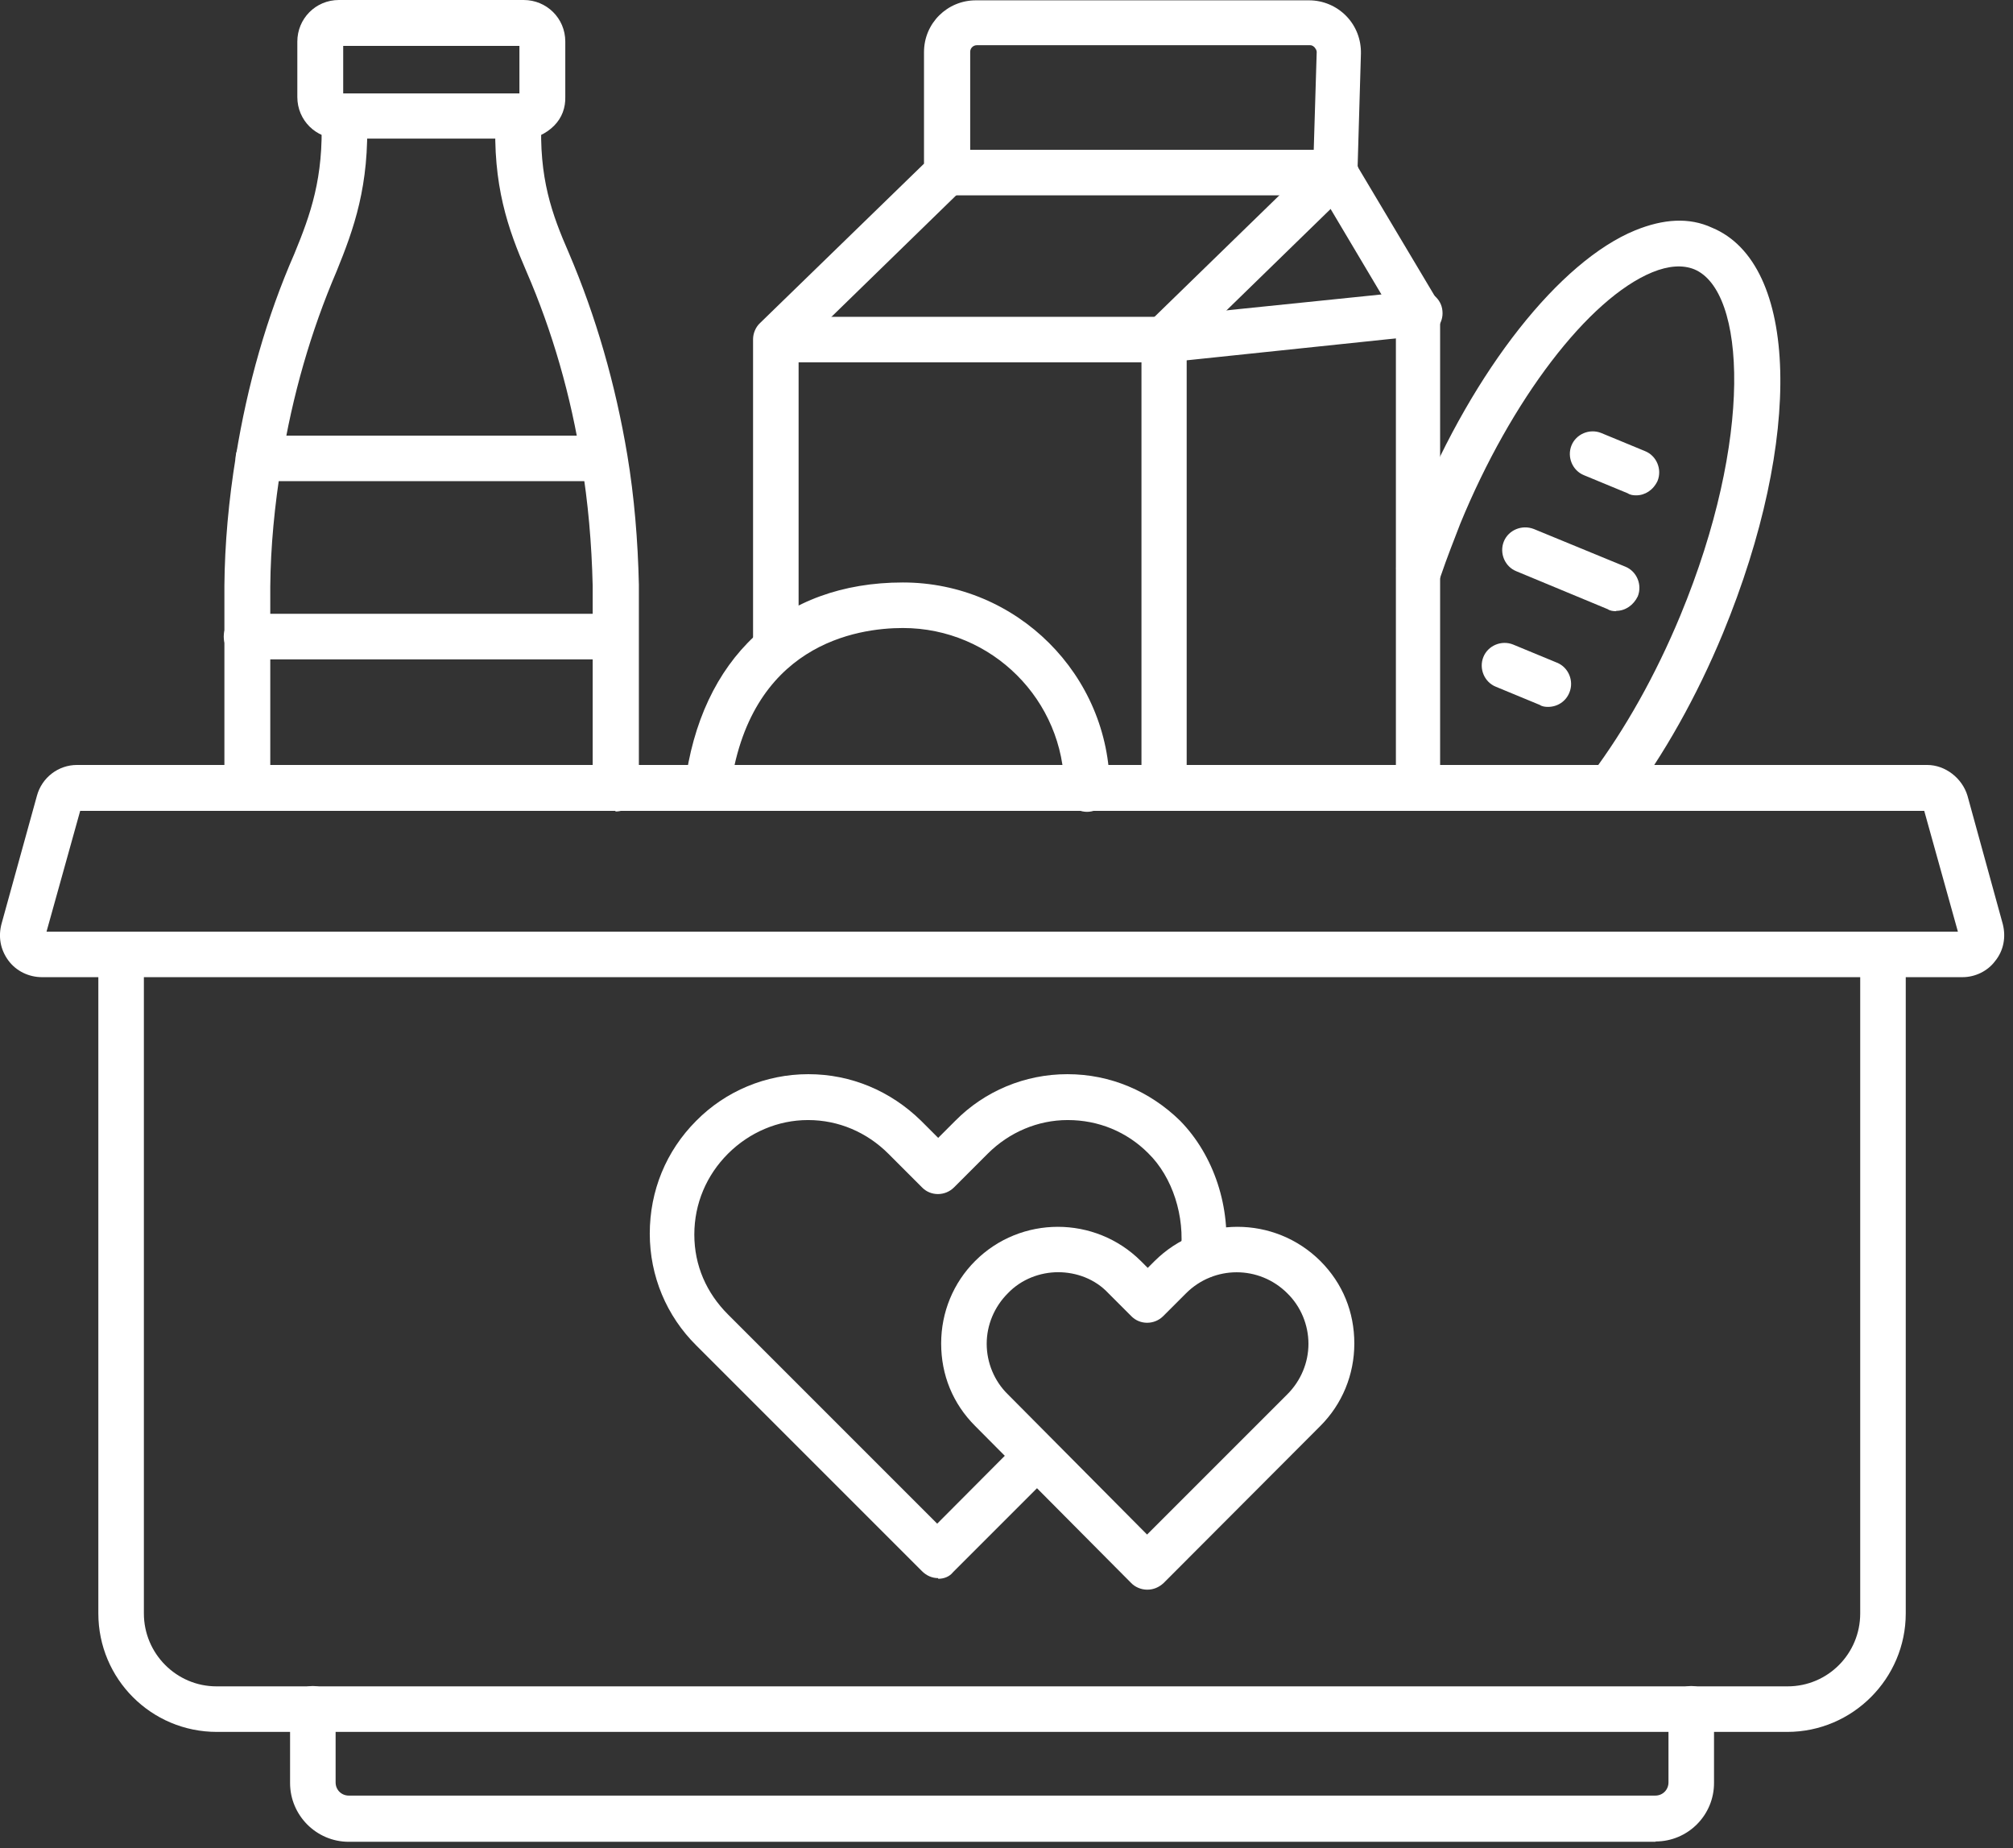 <svg width="61" height="56" viewBox="0 0 61 56" fill="none" xmlns="http://www.w3.org/2000/svg">
<rect x="0" y="0" width="61" height="56" fill="#333333" stroke="none"/>
<g clip-path="url(#clip0_1549_1841)">
<path d="M54.17 52.48H6.57C4.58 52.48 2.98 50.87 2.98 48.89V28.94C2.98 28.56 3.29 28.25 3.67 28.25C4.05 28.25 4.36 28.56 4.36 28.94V48.89C4.36 50.11 5.35 51.1 6.56 51.1H54.17C55.39 51.1 56.37 50.11 56.37 48.89V28.94C56.37 28.56 56.68 28.25 57.06 28.25C57.44 28.25 57.75 28.56 57.75 28.94V48.89C57.75 50.86 56.14 52.48 54.16 52.48H54.17Z" fill="white"/>
<path d="M1.41 28.23H59.33L58.31 24.57H2.43L1.41 28.23ZM59.49 29.61H1.27C0.88 29.61 0.49 29.43 0.25 29.1C0.01 28.77 -0.06 28.38 0.05 27.98L1.12 24.11C1.27 23.56 1.77 23.18 2.33 23.18H58.4C58.95 23.18 59.46 23.58 59.62 24.11L60.69 28C60.79 28.39 60.72 28.8 60.46 29.12C60.23 29.43 59.85 29.61 59.47 29.61" fill="white"/>
<path d="M50.17 55.81H10.57C9.58 55.81 8.79 55 8.79 54.03V51.78C8.79 51.4 9.1 51.09 9.48 51.09C9.86 51.09 10.17 51.4 10.17 51.78V54.01C10.17 54.24 10.35 54.41 10.57 54.41H50.16C50.39 54.41 50.56 54.23 50.56 54.01V51.78C50.56 51.4 50.87 51.09 51.25 51.09C51.63 51.09 51.94 51.4 51.94 51.78V54.01C51.95 55 51.15 55.8 50.17 55.8V55.81Z" fill="white"/>
<path d="M21.42 24.57H21.34C20.96 24.51 20.69 24.17 20.75 23.81C21.23 19.94 23.7 17.65 27.36 17.65C30.81 17.65 33.63 20.45 33.63 23.91C33.63 24.29 33.32 24.6 32.94 24.6C32.56 24.6 32.25 24.29 32.25 23.91C32.25 21.22 30.06 19.03 27.36 19.03C25.98 19.03 22.68 19.51 22.12 23.99C22.06 24.32 21.77 24.57 21.43 24.57" fill="white"/>
<path d="M42.99 24.57C42.61 24.57 42.3 24.26 42.3 23.88V9.66L39.88 5.59C39.81 5.48 39.78 5.35 39.79 5.21L39.9 1.58C39.9 1.51 39.86 1.47 39.84 1.44C39.81 1.41 39.77 1.37 39.7 1.37H29.6C29.5 1.37 29.4 1.45 29.4 1.57V5.22C29.4 5.4 29.32 5.59 29.19 5.71L24.2 10.57V19.56C24.2 19.94 23.89 20.25 23.51 20.25C23.13 20.25 22.82 19.94 22.82 19.56V10.28C22.82 10.1 22.9 9.91 23.03 9.79L28 4.96V1.58C28 0.7 28.71 0.01 29.57 0.01H39.67C40.09 0.01 40.5 0.18 40.8 0.49C41.1 0.8 41.25 1.21 41.24 1.63L41.14 5.05L43.56 9.11C43.63 9.21 43.64 9.35 43.64 9.46V23.87C43.68 24.25 43.37 24.56 42.98 24.56L42.99 24.57Z" fill="white"/>
<path d="M35.28 24.57C34.9 24.57 34.59 24.26 34.59 23.88V10.27C34.59 10.09 34.67 9.9 34.8 9.78L39.99 4.73C40.26 4.48 40.71 4.48 40.96 4.74C41.21 5.01 41.21 5.46 40.95 5.72L35.96 10.58V23.88C35.96 24.26 35.65 24.57 35.28 24.57Z" fill="white"/>
<path d="M40.48 5.92H28.74C28.36 5.92 28.05 5.61 28.05 5.23C28.05 4.85 28.36 4.54 28.74 4.54H40.48C40.86 4.54 41.17 4.85 41.17 5.23C41.17 5.61 40.86 5.92 40.48 5.92Z" fill="white"/>
<path d="M18.65 24.57C18.27 24.57 17.96 24.26 17.96 23.88V17.75C17.93 16.47 17.82 15.21 17.62 14.01C17.3 11.99 16.74 10.04 15.95 8.22C15.4 6.95 14.92 5.62 15.02 3.5C15.03 3.12 15.36 2.82 15.74 2.84C16.12 2.85 16.42 3.18 16.41 3.56C16.32 5.4 16.73 6.5 17.24 7.67C18.06 9.59 18.65 11.64 19.01 13.79C19.22 15.05 19.33 16.38 19.36 17.72V23.87C19.35 24.28 19.04 24.59 18.65 24.59" fill="white"/>
<path d="M7.49 24.57C7.11 24.57 6.8 24.26 6.8 23.88V17.75C6.81 16.49 6.93 15.15 7.15 13.81C7.5 11.66 8.08 9.61 8.92 7.69C9.41 6.5 9.81 5.39 9.74 3.58C9.73 3.2 10.02 2.87 10.4 2.86C10.8 2.85 11.11 3.14 11.12 3.52C11.2 5.63 10.72 6.94 10.2 8.22C9.42 10.04 8.86 11.98 8.53 14.03C8.32 15.32 8.2 16.57 8.19 17.78V23.91C8.18 24.26 7.88 24.57 7.48 24.57" fill="white"/>
<path d="M10.4 2.83H15.74V1.39H10.4V2.83ZM15.87 4.2H10.27C9.58 4.2 9.01 3.65 9.01 2.94V1.26C9.01 0.57 9.56 0 10.27 0H15.87C16.56 0 17.13 0.55 17.13 1.26V2.93C17.14 3.26 17.03 3.57 16.79 3.81C16.54 4.06 16.21 4.21 15.87 4.21" fill="white"/>
<path d="M18.65 19.98H7.47C7.09 19.98 6.78 19.67 6.78 19.29C6.78 18.91 7.09 18.6 7.47 18.6H18.65C19.03 18.6 19.34 18.91 19.34 19.29C19.34 19.67 19.03 19.98 18.65 19.98Z" fill="white"/>
<path d="M18.3 14.58H7.83C7.45 14.58 7.14 14.27 7.14 13.89C7.14 13.51 7.45 13.2 7.83 13.2H18.3C18.68 13.2 18.99 13.51 18.99 13.89C18.99 14.27 18.69 14.58 18.3 14.58Z" fill="white"/>
<path d="M35.28 10.98H23.57C23.19 10.98 22.88 10.67 22.88 10.29C22.88 9.91 23.19 9.6 23.57 9.6H35.26L42.96 8.81C43.34 8.77 43.68 9.05 43.71 9.42C43.75 9.8 43.47 10.14 43.1 10.17L35.37 10.98C35.31 10.99 35.3 10.99 35.29 10.99L35.28 10.98Z" fill="white"/>
<path d="M48.77 24.57C48.63 24.57 48.49 24.53 48.36 24.43C48.06 24.19 47.99 23.77 48.22 23.47C49.24 22.11 50.17 20.46 50.92 18.65C53.14 13.29 52.91 8.81 51.34 8.16C50.99 8.02 50.56 8.05 50.07 8.25C48.13 9.05 45.79 12.12 44.25 15.87C44.07 16.34 43.85 16.89 43.66 17.45C43.55 17.82 43.15 18 42.78 17.89C42.41 17.78 42.23 17.38 42.34 17.01C42.54 16.42 42.76 15.82 42.96 15.34C44.67 11.2 47.26 7.92 49.55 6.98C50.41 6.63 51.19 6.58 51.88 6.9C54.51 7.99 54.65 13.27 52.21 19.19C51.42 21.1 50.42 22.88 49.33 24.32C49.19 24.47 48.99 24.57 48.78 24.57" fill="white"/>
<path d="M49.58 15.01C49.5 15.01 49.4 15 49.33 14.95L48 14.4C47.65 14.26 47.48 13.85 47.62 13.5C47.76 13.15 48.17 12.98 48.52 13.12L49.85 13.67C50.2 13.81 50.37 14.22 50.23 14.57C50.1 14.85 49.85 15.01 49.58 15.01Z" fill="white"/>
<path d="M46.91 21.42C46.83 21.42 46.73 21.41 46.66 21.36L45.33 20.81C44.98 20.67 44.81 20.26 44.95 19.91C45.09 19.56 45.5 19.39 45.85 19.53L47.18 20.08C47.53 20.22 47.7 20.63 47.56 20.98C47.45 21.26 47.19 21.42 46.91 21.42Z" fill="white"/>
<path d="M48.97 18.52C48.89 18.52 48.79 18.51 48.72 18.46L45.95 17.31C45.6 17.17 45.43 16.76 45.57 16.41C45.71 16.06 46.12 15.89 46.48 16.03L49.25 17.17C49.6 17.31 49.77 17.72 49.63 18.07C49.5 18.34 49.25 18.51 48.98 18.51" fill="white"/>
<path d="M28.43 47.82C28.25 47.82 28.08 47.75 27.94 47.61L21.1 40.77C20.2 39.88 19.69 38.67 19.69 37.38C19.69 36.09 20.18 34.88 21.1 33.96C21.99 33.06 23.21 32.55 24.49 32.55H24.5C25.79 32.55 26.99 33.06 27.91 33.96L28.43 34.48L28.95 33.96C29.84 33.06 31.06 32.55 32.34 32.55H32.35C33.64 32.55 34.84 33.06 35.76 33.96C36.79 35.01 37.31 36.6 37.13 38.13C37.07 38.51 36.73 38.78 36.37 38.72C35.99 38.66 35.72 38.32 35.78 37.96C35.91 36.87 35.54 35.67 34.79 34.94C34.14 34.29 33.28 33.94 32.36 33.94H32.35C31.45 33.94 30.58 34.31 29.93 34.96L28.91 35.98C28.64 36.25 28.2 36.25 27.94 35.98L26.92 34.96C26.27 34.31 25.41 33.94 24.49 33.94H24.48C23.58 33.94 22.71 34.31 22.06 34.96C21.41 35.61 21.04 36.47 21.04 37.41C21.04 38.35 21.41 39.18 22.06 39.83L28.4 46.17L30.91 43.65C31.18 43.38 31.62 43.38 31.89 43.65C32.16 43.92 32.16 44.36 31.89 44.63L28.88 47.64C28.77 47.78 28.6 47.84 28.43 47.84V47.82Z" fill="white"/>
<path d="M32.07 38.55C31.52 38.55 30.95 38.76 30.54 39.19C30.13 39.6 29.9 40.15 29.9 40.72C29.9 41.29 30.13 41.85 30.54 42.25L34.76 46.5L39.01 42.25C39.42 41.84 39.65 41.29 39.65 40.72C39.65 40.15 39.42 39.59 39.01 39.19C38.16 38.34 36.79 38.34 35.94 39.19L35.25 39.88C34.98 40.15 34.54 40.15 34.28 39.88L33.59 39.19C33.18 38.75 32.61 38.55 32.06 38.55M34.76 48.17C34.58 48.17 34.39 48.09 34.27 47.96L29.55 43.21C28.87 42.53 28.52 41.66 28.52 40.71C28.52 39.76 28.89 38.87 29.55 38.21C30.93 36.83 33.18 36.83 34.57 38.21L34.78 38.42L34.99 38.21C36.38 36.83 38.62 36.83 40.01 38.21C40.69 38.89 41.04 39.76 41.04 40.71C41.04 41.66 40.67 42.55 40.01 43.21L35.26 47.97C35.12 48.1 34.95 48.17 34.77 48.17" fill="white"/>
</g>
<defs>
<clipPath id="clip0_1549_1841">
<rect width="60.74" height="55.81" fill="white"/>
</clipPath>
</defs>
</svg>

